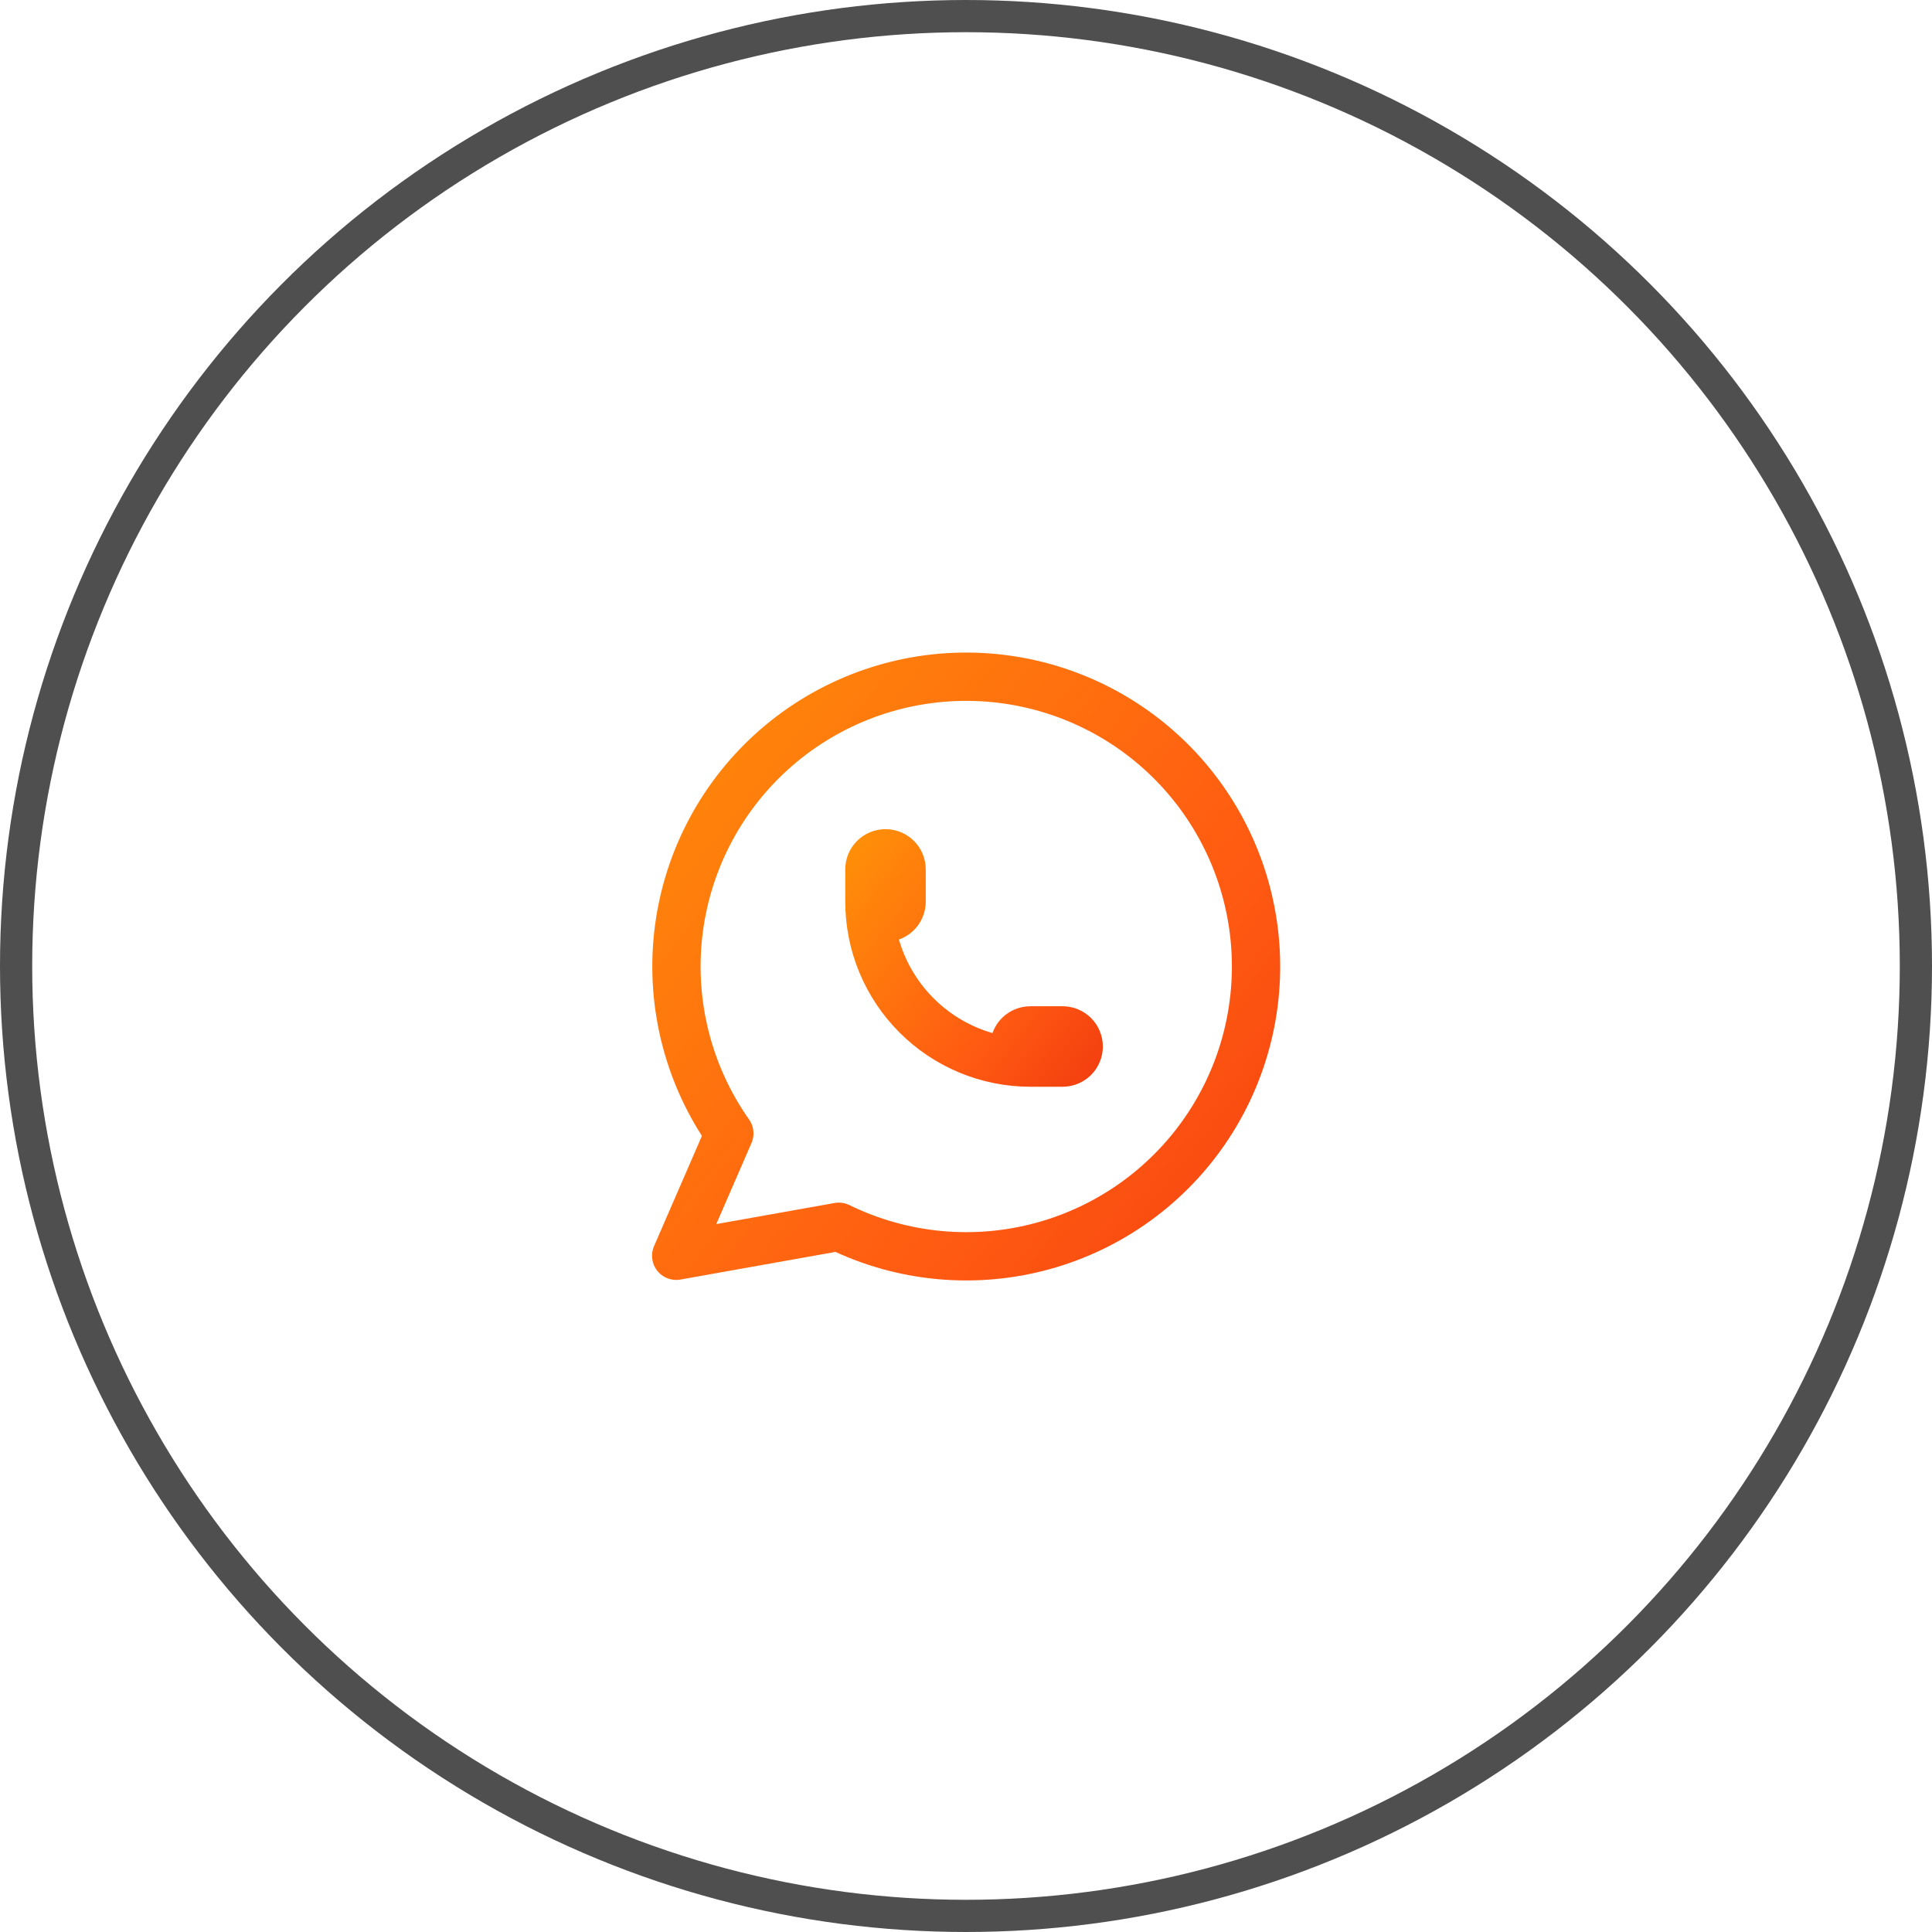 <svg width="60" height="60" viewBox="0 0 60 60" fill="none" xmlns="http://www.w3.org/2000/svg">
<circle cx="30" cy="30" r="29.5" stroke="#4F4F4F"/>
<g clip-path="url(#clip0_6921_62506)">
<path d="M21 38.999L22.65 35.199C21.388 33.407 20.823 31.216 21.061 29.037C21.299 26.858 22.325 24.841 23.945 23.364C25.565 21.888 27.668 21.053 29.859 21.017C32.051 20.981 34.181 21.746 35.848 23.168C37.516 24.591 38.607 26.573 38.917 28.743C39.227 30.913 38.735 33.121 37.532 34.953C36.33 36.786 34.499 38.117 32.385 38.696C30.271 39.275 28.019 39.063 26.05 38.099L21 38.999Z" stroke="url(#paint0_linear_6921_62506)" stroke-width="1.5" stroke-linecap="round" stroke-linejoin="round"/>
<path d="M27 28C27 28.133 27.053 28.26 27.146 28.354C27.24 28.447 27.367 28.5 27.5 28.5C27.633 28.5 27.76 28.447 27.854 28.354C27.947 28.26 28 28.133 28 28V27C28 26.867 27.947 26.74 27.854 26.646C27.76 26.553 27.633 26.5 27.5 26.5C27.367 26.5 27.24 26.553 27.146 26.646C27.053 26.74 27 26.867 27 27V28ZM27 28C27 29.326 27.527 30.598 28.465 31.535C29.402 32.473 30.674 33 32 33M32 33H33C33.133 33 33.26 32.947 33.354 32.854C33.447 32.76 33.5 32.633 33.5 32.5C33.5 32.367 33.447 32.24 33.354 32.146C33.26 32.053 33.133 32 33 32H32C31.867 32 31.74 32.053 31.646 32.146C31.553 32.24 31.5 32.367 31.5 32.5C31.5 32.633 31.553 32.76 31.646 32.854C31.74 32.947 31.867 33 32 33Z" stroke="url(#paint1_linear_6921_62506)" stroke-width="1.5" stroke-linecap="round" stroke-linejoin="round"/>
</g>
<defs>
<linearGradient id="paint0_linear_6921_62506" x1="7.373" y1="12.745" x2="56.513" y2="51.198" gradientUnits="userSpaceOnUse">
<stop stop-color="#FFB602"/>
<stop offset="0.536" stop-color="#FF5A12"/>
<stop offset="0.979" stop-color="#DD0B0B"/>
</linearGradient>
<linearGradient id="paint1_linear_6921_62506" x1="22.081" y1="23.513" x2="39.824" y2="37.392" gradientUnits="userSpaceOnUse">
<stop stop-color="#FFB602"/>
<stop offset="0.536" stop-color="#FF5A12"/>
<stop offset="0.979" stop-color="#DD0B0B"/>
</linearGradient>
<clipPath id="clip0_6921_62506">
<rect width="24" height="24" fill="white" transform="translate(18 18)"/>
</clipPath>
</defs>
</svg>
